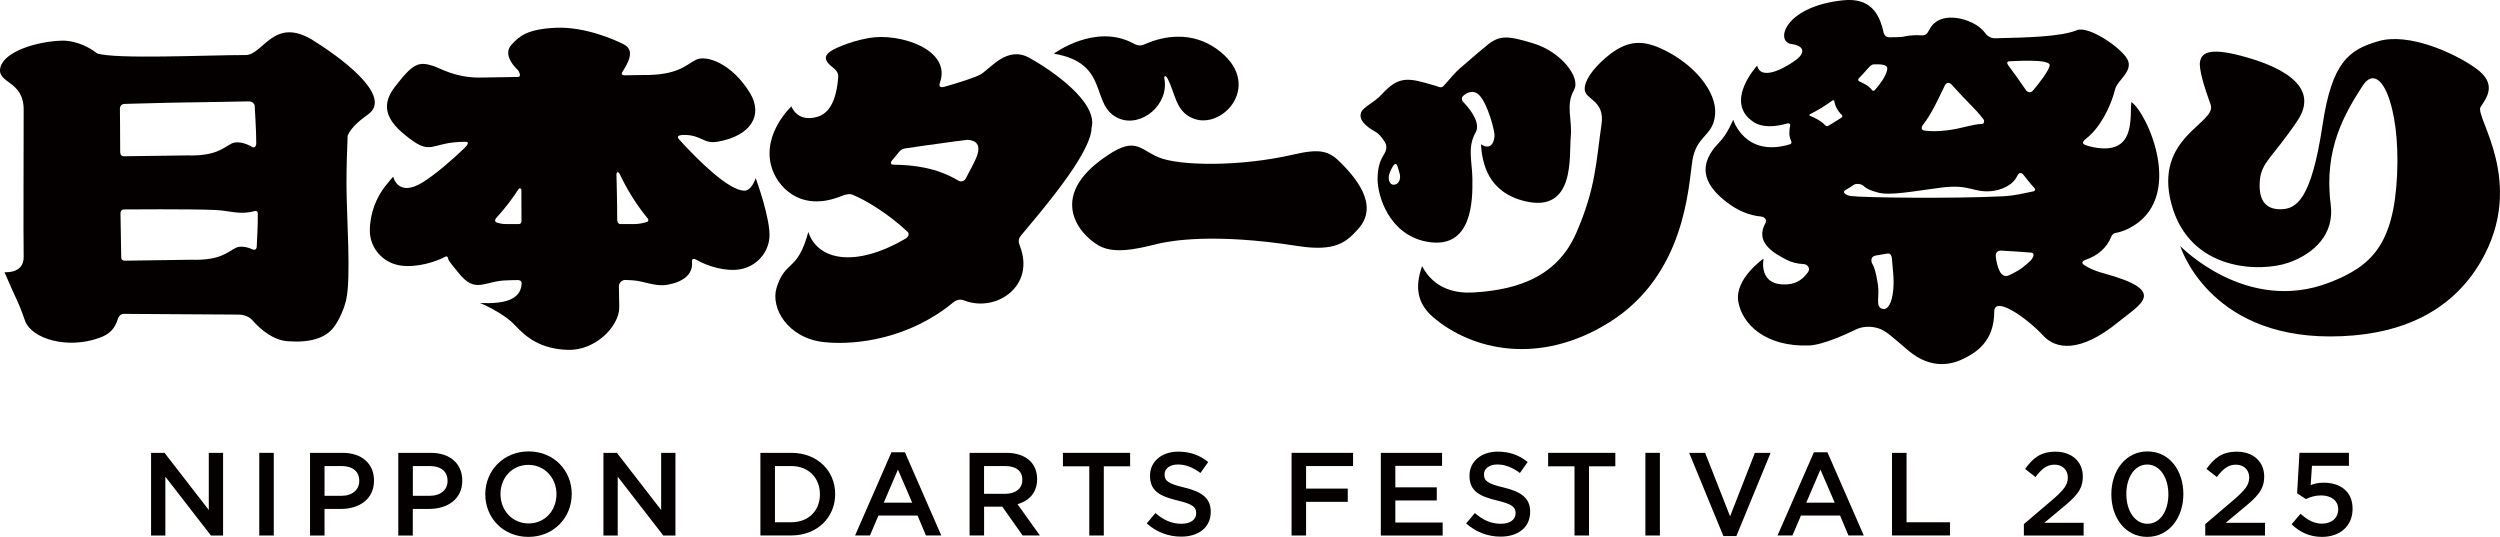 <?xml version="1.0" encoding="UTF-8"?>
<svg id="_レイヤー_2" data-name="レイヤー_2" xmlns="http://www.w3.org/2000/svg" viewBox="0 0 575.58 123.61">
  <defs>
    <style>
      .cls-1 {
        fill: #040000;
      }
    </style>
  </defs>
  <g id="_ロゴ_x5F_黒" data-name="ロゴ_x5F_黒">
    <g>
      <g>
        <path class="cls-1" d="M280.16,11.29c-5.88-4.2-12.29-2.97-16.32-1.22-.95.41-1.59.64-2.86-.05-8.8-4.78-18.35,2.34-18.35,2.34,13.26,2.24,8.1,12.11,15.07,14.95,5.07,2.06,11.49-3.16,10.38-9.2-.13-.7.32-.8.69-.1,1.89,3.54,1.82,7.6,5.9,9.25,6.97,2.83,16.49-8.1,5.48-15.97Z"/>
        <g>
          <path class="cls-1" d="M506.54,14.06c.37-1.62,1.66-3.3,9.63-1.16,7.97,2.13,18.38,6.56,12.75,14.93-5.63,8.37-8.26,9.45-8.63,13.7-.34,4.02.91,6.65,4.69,6.65s7.16-2.23,9.75-19.44c2.19-14.52,6.09-17.31,12.94-19.28,6.84-1.97,17.25,2.63,22.31,6.24,5.06,3.61,2.56,6.73,1.13,8.94s10.69,17.3.06,35.58c-7.25,12.47-20.06,17.24-34.72,17.24-28.18,0-34.49-20.82-34.49-20.82,0,0,15.21,15.79,34.32,8.42,9.72-3.75,14.86-8.74,15.61-24.83.75-16.08-4.03-26.58-7.97-20.43-3.94,6.15-9,14.4-7.31,27.32.87,6.64-3.63,11.24-9.75,13.37-6.3,2.2-22.69,2.13-26.91-13.46-4.22-15.59,10.59-18.62,9-22.97-1.59-4.35-2.78-8.37-2.41-9.99Z"/>
          <path class="cls-1" d="M487.11,53.63c.98-.19,1.96-.51,2.94-1,13.43-6.72,4.29-26.72.67-29.13-.48,3.17,1.39,12.9-9.58,10.21-.3-.07-.6-.16-.89-.27-.43-.15-1.29-.5,0-1.49,3.14-2.42,5.63-7.08,6.73-11.44.52-2.06,4.3-4.16,2.79-6.9-1.51-2.74-8.98-7.76-11.62-6.66-3.76,1.56-11.91,1.69-18.76,1.86-.46.01-1.45-.06-2.28-1.13-.51-.66-1-1.13-1.4-1.44-2.93-2.24-9.17-3.68-11.39.39-.71,1.3-.96,1.59-2.13,1.5-1.83-.13-3.43.18-3.95.31-.45.11-1.7.14-3.28.14-.92,0-1.24-.81-1.32-1.17-.95-4.36-3.07-8.01-9.36-7.34-13.49,1.43-15.67,9.55-11.81,10.07,3.02.41,3.07,2.01,1.27,3.46-1.83,1.47-8.25,5.43-9.18,1.5,0,0-7.76,8.38-.86,12.97,1.93,1.28,4.72,1.24,7.85.34.35-.1.66.12.6.47-.19,1.1-.38,2.34.24,3.6.19.38-.02.66-.28.74-10.39,3.14-13.08-5.66-13.08-5.66,0,0-1.31,3.29-3.17,5.18-5.88,6.01-2.57,10.51,1.64,13.77,2.52,1.96,5.19,3.08,7.95,3.34.95.09,1.36.89,1.02,1.49-2.5,4.44,1.82,6.88,4.8,8.44,1.15.6,2.5.95,4.01,1.02.96.05,1.58,1.06.96,1.89-1.1,1.47-2.43,2.61-4.69,2.77-6.96.49-5.5-5.94-5.5-5.94,0,0-6.72,4.64-5.84,9.89.88,5.25,6.28,10.46,16.25,10.13,3.32-.11,9.11-2.84,10.59-3.58,1.86-.94,3.8-.87,5.41-.38,1.87.58,3.57,2.34,6.93,5.15,5.36,4.51,10.18,3.13,12.81,1.79,2.53-1.29,6.94-3.73,6.94-10.77,0-3.73,7.28,1.22,11.35,5.59,2.71,2.9,8.19,4.17,17.24-3.22,5.1-4.16,11.5-7.12-3.22-11.15-2.72-.74-3.74-1.38-4.63-1.93-.99-.61-.16-1.09.34-1.25,2.64-.85,4.92-2.82,5.84-5.26.26-.7.81-.88,1.1-.93ZM426.13,45.14c-.87-.12-2.28-.79-1.17-1.43.85-.49,1.32-.79,1.81-1.14.41-.3,1.61-.35,2.22.19,1.12.99,2.17,1.19,3.16,1.51,2.77.89,8.26-.24,14.8-1.08,6.57-.84,7.3,1.18,11.45.82,2.21-.19,4.99-1.26,6.05-3.54.42-.91,1.04-.69,1.38-.26.82,1.03,1.63,2.09,2.54,3.06.23.24.33.68-.36.82-1.92.38-4.1.96-6.84,1.1-11.91.59-32.43.3-35.05-.05ZM455.26,25.78c.4.42.88,1.02,1.44,1.76.24.33.05.98-.32.99-2.22.04-4.7,1.06-7.95,1.46-2.55.32-3.98.25-5.32.08-.87-.11-.74-.84-.49-1.17,2.19-2.83,3.49-5.82,5.14-9.22.4-.82,1.14-.65,1.46-.3,1.7,1.89,3.73,4,6.04,6.38ZM471.9,15.07c-.13,1.08-2.25,3.91-3.89,5.83-.49.57-1.22.36-1.57-.16-1.37-2.01-2.78-3.97-4.12-5.77-.31-.41-.27-.86.32-.86.5,0,9.46-.67,9.26.95ZM434.47,16.21c-.4,1.42-1.41,2.93-2.81,4.52-.22.25-.5.23-.64.03-.68-.97-1.91-1.54-3.08-2.1-.14-.07-.13-.47,0-.61.66-.66,1.27-1.33,1.84-1.99,1.14-1.31,1.26-1.24,2.13-1.25,1.76-.02,2.89.2,2.55,1.39ZM422.34,23.39c.12.71.39,1.44.94,2.2.23.32.48.63.77.88.24.21.08.5-.06.59-.96.64-1.97,1.26-3,1.87-.27.16-.53.19-.81-.12-.88-.96-2.17-1.62-3.47-2.16-.13-.05-.24-.24,0-.35,1.75-.86,3.5-1.94,5.16-3.15.3-.22.45.05.48.23ZM433.17,71.03c-1.41-.65-.39-2.78-.82-5.54s-.83-4.02-1.31-4.82c-.23-.39-.48-1.62.82-1.84,1.09-.19,1.79-.31,2.72-.46.89-.14.98.94,1.01,1.29.21,2.2.38,3.99.38,5.33,0,3.8-1.07,6.83-2.8,6.04ZM462.53,63.38c-1.98.92-2.75-2.13-3.02-4.13-.12-.87.15-1.61,1.32-1.55,2.1.11,4.91.31,6.78.46,1.19.1.24,1.55-.19,1.92-1.13.96-1.8,1.87-4.88,3.3Z"/>
          <path class="cls-1" d="M237.02,13.33c-5.16-2.88-8.91,2.41-11.24,3.79-1.21.71-4.98,1.89-8.34,2.86-.56.16-1.46.21-1.05-.93,2.79-7.66-9.35-11.58-16.38-10.29-2.54.46-4.62,1.13-6.26,1.8-3.05,1.25-5,2.45-2.41,4.64.83.7,1.75,1.27,1.64,2.62-.25,3.26-1.13,7.94-4.68,9.04-4.75,1.48-6.09-2.36-6.09-2.36,0,0-6.66,6.14-4.66,13.67,1.25,4.72,6.63,10.82,16.12,6.99,1.21-.49,2-.58,2.66-.31,2.85,1.17,8.06,4.23,12.63,8.53.56.52,0,1.27-.36,1.49-11.76,6.93-20.4,5.01-22.5-1.47-2.52,9.37-5.28,6.27-7.32,12.91-1.39,4.53,2.52,11.57,10.95,12.46,7.6.8,19.71-.9,29.7-9.11,1.25-1.02,2.23-.61,2.68-.44,7.18,2.74,16.35-3.29,12.68-12.65-.55-1.41-.08-1.93.58-2.71,5.06-6,10.07-12.17,13.04-17.13,1.81-3.04,2.91-5.59,2.9-7.27,1.57-5.92-9.14-13.26-14.3-16.14ZM205.38,36.92c.66-.73,1-1.18,1.61-1.95.4-.5.97-.73,1.24-.77,2.15-.32,6.88-1.03,11.21-1.59,0,0,0,0-.01,0,0,0,.02,0,.05-.01,1.14-.15,2.25-.29,3.28-.41,1.81.11,3.4,1.01,1.89,4.4-.65,1.46-1.51,2.92-2.3,4.5-.29.57-1.01.91-1.76.46-5.06-3-10.38-3.58-14.84-3.63-.96-.01-.61-.74-.37-1Z"/>
          <g>
            <path class="cls-1" d="M72.21,9.36c-9.2-5.78-11.56,3.31-15.65,3.31-8.72,0-30.06,1.02-34.2-.38-2.72-2.14-5.95-3.01-8.14-2.93C8.26,9.56.85,11.93.07,15.61c-.78,3.69,5.38,2.83,5.38,9.65s-.09,29.8,0,33.83c.09,4.03-4.41,3.57-4.41,3.57,0,0,1.72,4.05,2.93,6.59.88,1.86,1.47,3.77,1.84,4.72,1.59,4.04,9.71,6.49,17.1,3.81,2.27-.82,3.54-2.05,4.25-4.42.18-.61.74-1.1,1.31-1.1,4.88,0,20.39.17,26.43.17,1.71,0,2.81.84,3.11,1.19,2.13,2.45,5,4.7,8.21,4.94,4.93.38,8.64-.59,10.63-3.23,1.28-1.69,2.37-4.25,2.84-6.26,1.19-5.16.08-19.12.08-26.86,0-3.68.13-7.74.27-10.98.79-1.99,3.2-3.81,4.75-4.93,5.02-3.62-3.41-11.16-12.6-16.94ZM43.62,23.58c3.06-.03,13.14-.24,13.76-.24s1.26.53,1.26,1.07.36,5.28.36,8.56c0,.79-.47,1.14-.93.87-1.91-1.13-3.7-1.3-4.71-.81-1.98.97-3.55,2.95-10.26,2.75,0,0-14.01.2-14.58.2s-.85-.4-.85-1.04c0-4.07-.06-9.26-.06-9.92s.42-1.1,1.17-1.1,10.13-.3,14.82-.35ZM44.06,59.8s-15.07.22-15.37.22-.78-.19-.78-.73-.17-9.78-.17-10.22.3-.85.75-.85,15.04-.13,20.95.12c3.27.14,5.15.96,7.84.53.49-.08.96-.15,1.38-.28.37-.12.68.09.69.51.04,3.07-.17,5.66-.24,7.67-.02.63-.45.87-.97.64-1.57-.71-2.97-.77-3.82-.36-1.98.97-3.55,2.95-10.26,2.75Z"/>
            <path class="cls-1" d="M173.97,41.04s-.89,2.94-2.71,2.86c-3.51-.15-10.31-6.72-14.92-11.82-.32-.36-.74-1.01,1.22-1.01,3.92,0,4.44,2.13,7.65,1.56,7.89-1.39,10.47-6.26,7.47-11.2-4.18-6.87-10.11-8.86-12.46-7.66-2.35,1.2-4.18,3.6-12.2,3.5,0,0-3.83.07-4.21.07s-.92-.14-.51-.79c1.32-2.09,2.99-4.95.33-6.33-1.93-1-8.88-4.11-15.59-3.83-6.71.29-8.54,1.99-10.29,3.92-1.75,1.94-.06,4.35,1.45,5.79.18.17.32.45.44.82.08.23.25.8-.52.8s-8.9.14-8.9.14c-5.59-.04-8.86-2.16-10.42-2.66-3.37-1.07-4.61-.78-8.92,4.84-3.14,4.09-1.96,7.42,2.04,10.76,6.72,5.62,5.66,1.84,14.26,1.84,1.02,0,.37.84-.17,1.37-3.12,3.03-6.9,6.23-9.67,7.95-5.77,3.6-6.81-1.29-6.81-1.29,0,0-.87.95-1.88,2.25-1.92,2.49-3.5,6.02-3.5,10.22,0,3.4,2.29,6.7,5.95,7.75,3.36.96,7.98-.13,10.87-1.51.36-.17,1.04-.71,1.17.04s1.01,1.61,2.31,3.26c4.11,5.24,5.93,1.86,11.55,1.86,0,0,.8-.06,2.16-.06,1.08,0,.95.81.93.99-.34,3.57-3.95,4.53-9.56,4.29,0,0,5.32,2.2,8.01,5.1,2.68,2.88,5.95,5.48,12.19,5.69,6.23.21,11.84-5.32,11.85-9.84,0-.84-.09-2.42-.09-4.8,0-.97.93-1.47,1.39-1.46.58.02,1.14.05,1.68.08,2.72.14,5.22,1.52,8.03,1.04,3.7-.63,6.01-2.43,5.73-5.26-.09-.89.56-.76.9-.56,2.74,1.61,7.05,2.86,10.33,2.22,3.74-.73,6.3-3.83,6.59-7.22.36-4.19-3.15-13.73-3.15-13.73ZM116.43,51.59c-.88,0-1.57-.2-2.11-.38s-.29-.79-.08-1.02c2.09-2.26,3.79-4.55,5.14-6.64.23-.35.66-.19.66.23,0,2.38.01,4.82.02,7.15,0,.22-.12.65-.57.65h-3.06ZM142.1,50.56c0-4.17-.12-7.97-.17-10.26-.02-.93.48-.79.78-.17,1.4,2.97,3.51,6.66,6.49,10.26.13.16.08.59-.15.67-.71.24-1.83.53-3.09.53h-3.04c-.56,0-.82-.39-.82-1.04Z"/>
          </g>
          <path class="cls-1" d="M253.77,56.93c-4.12-1.76-13.15-10.58-.24-20.14,7.77-5.75,8.54-2.57,13.17-.59s18.54,2.27,31.09-.62c6.14-1.42,8.18-.88,10.93,1.92,2.75,2.81,9.19,9.54,3.93,15.27-2.61,2.85-5.01,5.26-13.87,3.87-19.51-3.06-29.24-1.15-31.82-.6-2.58.54-9.07,2.64-13.19.88Z"/>
          <g>
            <path class="cls-1" d="M339,41.37c-.04-4.25-1.24-7.39.75-10.91,1-1.77-.46-4.5-2.91-7.03-.45-.46-.27-1.09-.01-1.32.99-.93,2.54-1.5,3.8-.14,1.91,2.04,3.6,8.28,3.45,9.48-.47,3.75-3.12,1.77-3.12,1.77.29,4.35,1.58,11,10.05,13.08,11.74,2.88,10.22-10.43,10.62-14.66.41-4.23-1.24-7.39.75-10.91,1.67-2.94-3.11-8.87-9.33-10.73-5.54-1.65-7.81-2.24-11.09.78-1.98,1.55-4.19,3.59-5.71,4.84-.95.78-2.37,2.41-3.71,3.97-.34.39-.66.73-1.59.31-.17-.08-.35-.12-.53-.17-6.22-1.85-8.31-2.38-12.35,2.05-1.62,1.77-4.07,2.8-4.63,3.97-.83,1.75.99,3.37,3.4,4.7.53.29,1.19,1.05,1.85,2.03.29.43.96,1.46-.03,3.02-.92,1.45-1.5,3.05-1.5,5.78,0,3.68,2.54,12.7,11.29,14.36,10.68,2.03,10.58-9.88,10.54-14.27ZM320,42.01c-.48-.85-.37-1.91.63-3.63.58-.99.95-.69,1.15,0,.28.95.5,1.6.54,2,.23,2.1-1.72,2.7-2.32,1.63Z"/>
            <path class="cls-1" d="M382.35,11.14c-4.45-2-7.97-1.86-12.63,2.12-3.14,2.68-4.93,5.4-4.87,7.31.07,2.44,4.71,2.44,3.87,8.09-1.26,8.52-1.28,14.57-5.79,24.92-4.16,9.54-12.54,13.12-23.72,13.76-4.03.23-9.02-.76-11.8-6.07-1.67,4.77-1.22,8.56,2.64,11.84,8.8,7.46,24.32,11.22,40.53,1.06,17.37-10.89,18.12-30.96,19.04-37.06.92-6.1,4.84-5.61,5.26-10.81.42-5.2-4.93-11.75-12.53-15.16Z"/>
          </g>
        </g>
      </g>
      <g>
        <path class="cls-1" d="M34.78,104.26h3.1l10.19,13.16v-13.16h3.29v19.03h-2.8l-10.49-13.54v13.54h-3.29v-19.03Z"/>
        <path class="cls-1" d="M59.69,104.26h3.34v19.03h-3.34v-19.03Z"/>
        <path class="cls-1" d="M71.38,104.26h7.5c4.46,0,7.23,2.53,7.23,6.36v.05c0,4.27-3.42,6.5-7.61,6.5h-3.78v6.12h-3.34v-19.03ZM78.61,114.15c2.53,0,4.1-1.41,4.1-3.4v-.05c0-2.23-1.6-3.4-4.1-3.4h-3.89v6.85h3.89Z"/>
        <path class="cls-1" d="M91.7,104.26h7.5c4.46,0,7.23,2.53,7.23,6.36v.05c0,4.27-3.42,6.5-7.61,6.5h-3.78v6.12h-3.34v-19.03ZM98.94,114.15c2.53,0,4.1-1.41,4.1-3.4v-.05c0-2.23-1.6-3.4-4.1-3.4h-3.89v6.85h3.89Z"/>
        <path class="cls-1" d="M111.73,113.82v-.05c0-5.36,4.13-9.84,9.98-9.84s9.92,4.43,9.92,9.79v.05c0,5.36-4.13,9.84-9.98,9.84s-9.92-4.43-9.92-9.79ZM128.12,113.82v-.05c0-3.7-2.69-6.74-6.47-6.74s-6.42,2.99-6.42,6.69v.05c0,3.7,2.69,6.74,6.47,6.74s6.41-2.99,6.41-6.69Z"/>
        <path class="cls-1" d="M138.93,104.26h3.1l10.19,13.16v-13.16h3.29v19.03h-2.8l-10.49-13.54v13.54h-3.29v-19.03Z"/>
        <path class="cls-1" d="M175.07,104.26h7.1c5.98,0,10.11,4.1,10.11,9.46v.05c0,5.36-4.13,9.51-10.11,9.51h-7.1v-19.03ZM178.42,107.3v12.94h3.75c4,0,6.6-2.69,6.6-6.42v-.05c0-3.72-2.61-6.47-6.6-6.47h-3.75Z"/>
        <path class="cls-1" d="M205.24,104.12h3.1l8.37,19.16h-3.53l-1.93-4.59h-9l-1.96,4.59h-3.42l8.37-19.16ZM210.02,115.73l-3.29-7.61-3.26,7.61h6.55Z"/>
        <path class="cls-1" d="M223.23,104.26h8.48c2.39,0,4.27.71,5.49,1.9,1.01,1.03,1.58,2.45,1.58,4.1v.06c0,3.13-1.88,5-4.51,5.76l5.14,7.2h-3.97l-4.68-6.63h-4.19v6.63h-3.34v-19.03ZM231.46,113.69c2.39,0,3.91-1.25,3.91-3.18v-.06c0-2.04-1.47-3.15-3.94-3.15h-4.87v6.39h4.89Z"/>
        <path class="cls-1" d="M250.78,107.36h-6.06v-3.1h15.47v3.1h-6.06v15.93h-3.34v-15.93Z"/>
        <path class="cls-1" d="M264.01,120.51l2.01-2.39c1.82,1.58,3.67,2.47,6.01,2.47,2.07,0,3.37-.98,3.37-2.39v-.06c0-1.36-.76-2.09-4.3-2.91-4.05-.98-6.33-2.18-6.33-5.68v-.05c0-3.26,2.72-5.52,6.5-5.52,2.77,0,4.97.84,6.9,2.39l-1.79,2.53c-1.71-1.28-3.42-1.96-5.16-1.96-1.96,0-3.1,1.01-3.1,2.26v.05c0,1.47.87,2.12,4.54,2.99,4.02.98,6.09,2.42,6.09,5.57v.06c0,3.56-2.8,5.68-6.8,5.68-2.91,0-5.65-1.01-7.94-3.04Z"/>
        <path class="cls-1" d="M297.36,104.26h14.16v3.04h-10.82v5.19h9.6v3.05h-9.6v7.75h-3.34v-19.03Z"/>
        <path class="cls-1" d="M317.9,104.26h14.11v2.99h-10.76v4.95h9.54v3.02h-9.54v5.08h10.9v2.99h-14.24v-19.03Z"/>
        <path class="cls-1" d="M337.55,120.51l2.01-2.39c1.82,1.58,3.67,2.47,6.01,2.47,2.07,0,3.37-.98,3.37-2.39v-.06c0-1.36-.76-2.09-4.29-2.91-4.05-.98-6.33-2.18-6.33-5.68v-.05c0-3.26,2.72-5.52,6.5-5.52,2.77,0,4.97.84,6.9,2.39l-1.79,2.53c-1.71-1.28-3.43-1.96-5.17-1.96-1.96,0-3.1,1.01-3.1,2.26v.05c0,1.47.87,2.12,4.54,2.99,4.02.98,6.09,2.42,6.09,5.57v.06c0,3.56-2.8,5.68-6.8,5.68-2.91,0-5.65-1.01-7.94-3.04Z"/>
        <path class="cls-1" d="M362.49,107.36h-6.06v-3.1h15.47v3.1h-6.06v15.93h-3.34v-15.93Z"/>
        <path class="cls-1" d="M378.82,104.26h3.34v19.03h-3.34v-19.03Z"/>
        <path class="cls-1" d="M388.88,104.26h3.7l5.74,14.62,5.71-14.62h3.62l-7.88,19.16h-2.99l-7.88-19.16Z"/>
        <path class="cls-1" d="M417.63,104.12h3.1l8.37,19.16h-3.53l-1.93-4.59h-9l-1.96,4.59h-3.43l8.37-19.16ZM422.41,115.73l-3.29-7.61-3.26,7.61h6.55Z"/>
        <path class="cls-1" d="M435.61,104.26h3.34v15.98h10v3.04h-13.35v-19.03Z"/>
        <path class="cls-1" d="M465.97,120.65l6.55-5.57c2.58-2.23,3.56-3.42,3.56-5.14,0-1.85-1.33-2.96-3.07-2.96s-2.94.95-4.38,2.85l-2.39-1.87c1.82-2.53,3.62-3.97,7.01-3.97,3.72,0,6.28,2.28,6.28,5.68v.06c0,3.02-1.58,4.62-4.95,7.37l-3.91,3.26h9.05v2.94h-13.76v-2.64Z"/>
        <path class="cls-1" d="M486.1,113.82v-.05c0-5.44,3.32-9.84,8.32-9.84s8.26,4.35,8.26,9.79v.05c0,5.44-3.32,9.84-8.32,9.84s-8.26-4.35-8.26-9.79ZM499.23,113.82v-.05c0-3.75-1.93-6.82-4.87-6.82s-4.81,3.02-4.81,6.77v.05c0,3.75,1.9,6.82,4.87,6.82s4.81-3.04,4.81-6.77Z"/>
        <path class="cls-1" d="M507.73,120.65l6.55-5.57c2.58-2.23,3.56-3.42,3.56-5.14,0-1.85-1.33-2.96-3.07-2.96s-2.94.95-4.38,2.85l-2.39-1.87c1.82-2.53,3.62-3.97,7.01-3.97,3.72,0,6.28,2.28,6.28,5.68v.06c0,3.02-1.58,4.62-4.95,7.37l-3.91,3.26h9.05v2.94h-13.76v-2.64Z"/>
        <path class="cls-1" d="M527.6,120.7l2.06-2.42c1.52,1.41,3.13,2.28,4.89,2.28,2.28,0,3.78-1.31,3.78-3.29v-.06c0-1.93-1.63-3.15-3.94-3.15-1.36,0-2.53.38-3.51.84l-2.01-1.33.54-9.32h11.39v2.99h-8.51l-.3,4.43c.9-.32,1.74-.54,3.02-.54,3.7,0,6.63,1.96,6.63,5.98v.06c0,3.89-2.85,6.44-7.07,6.44-2.91,0-5.19-1.17-6.98-2.91Z"/>
      </g>
    </g>
  </g>
</svg>